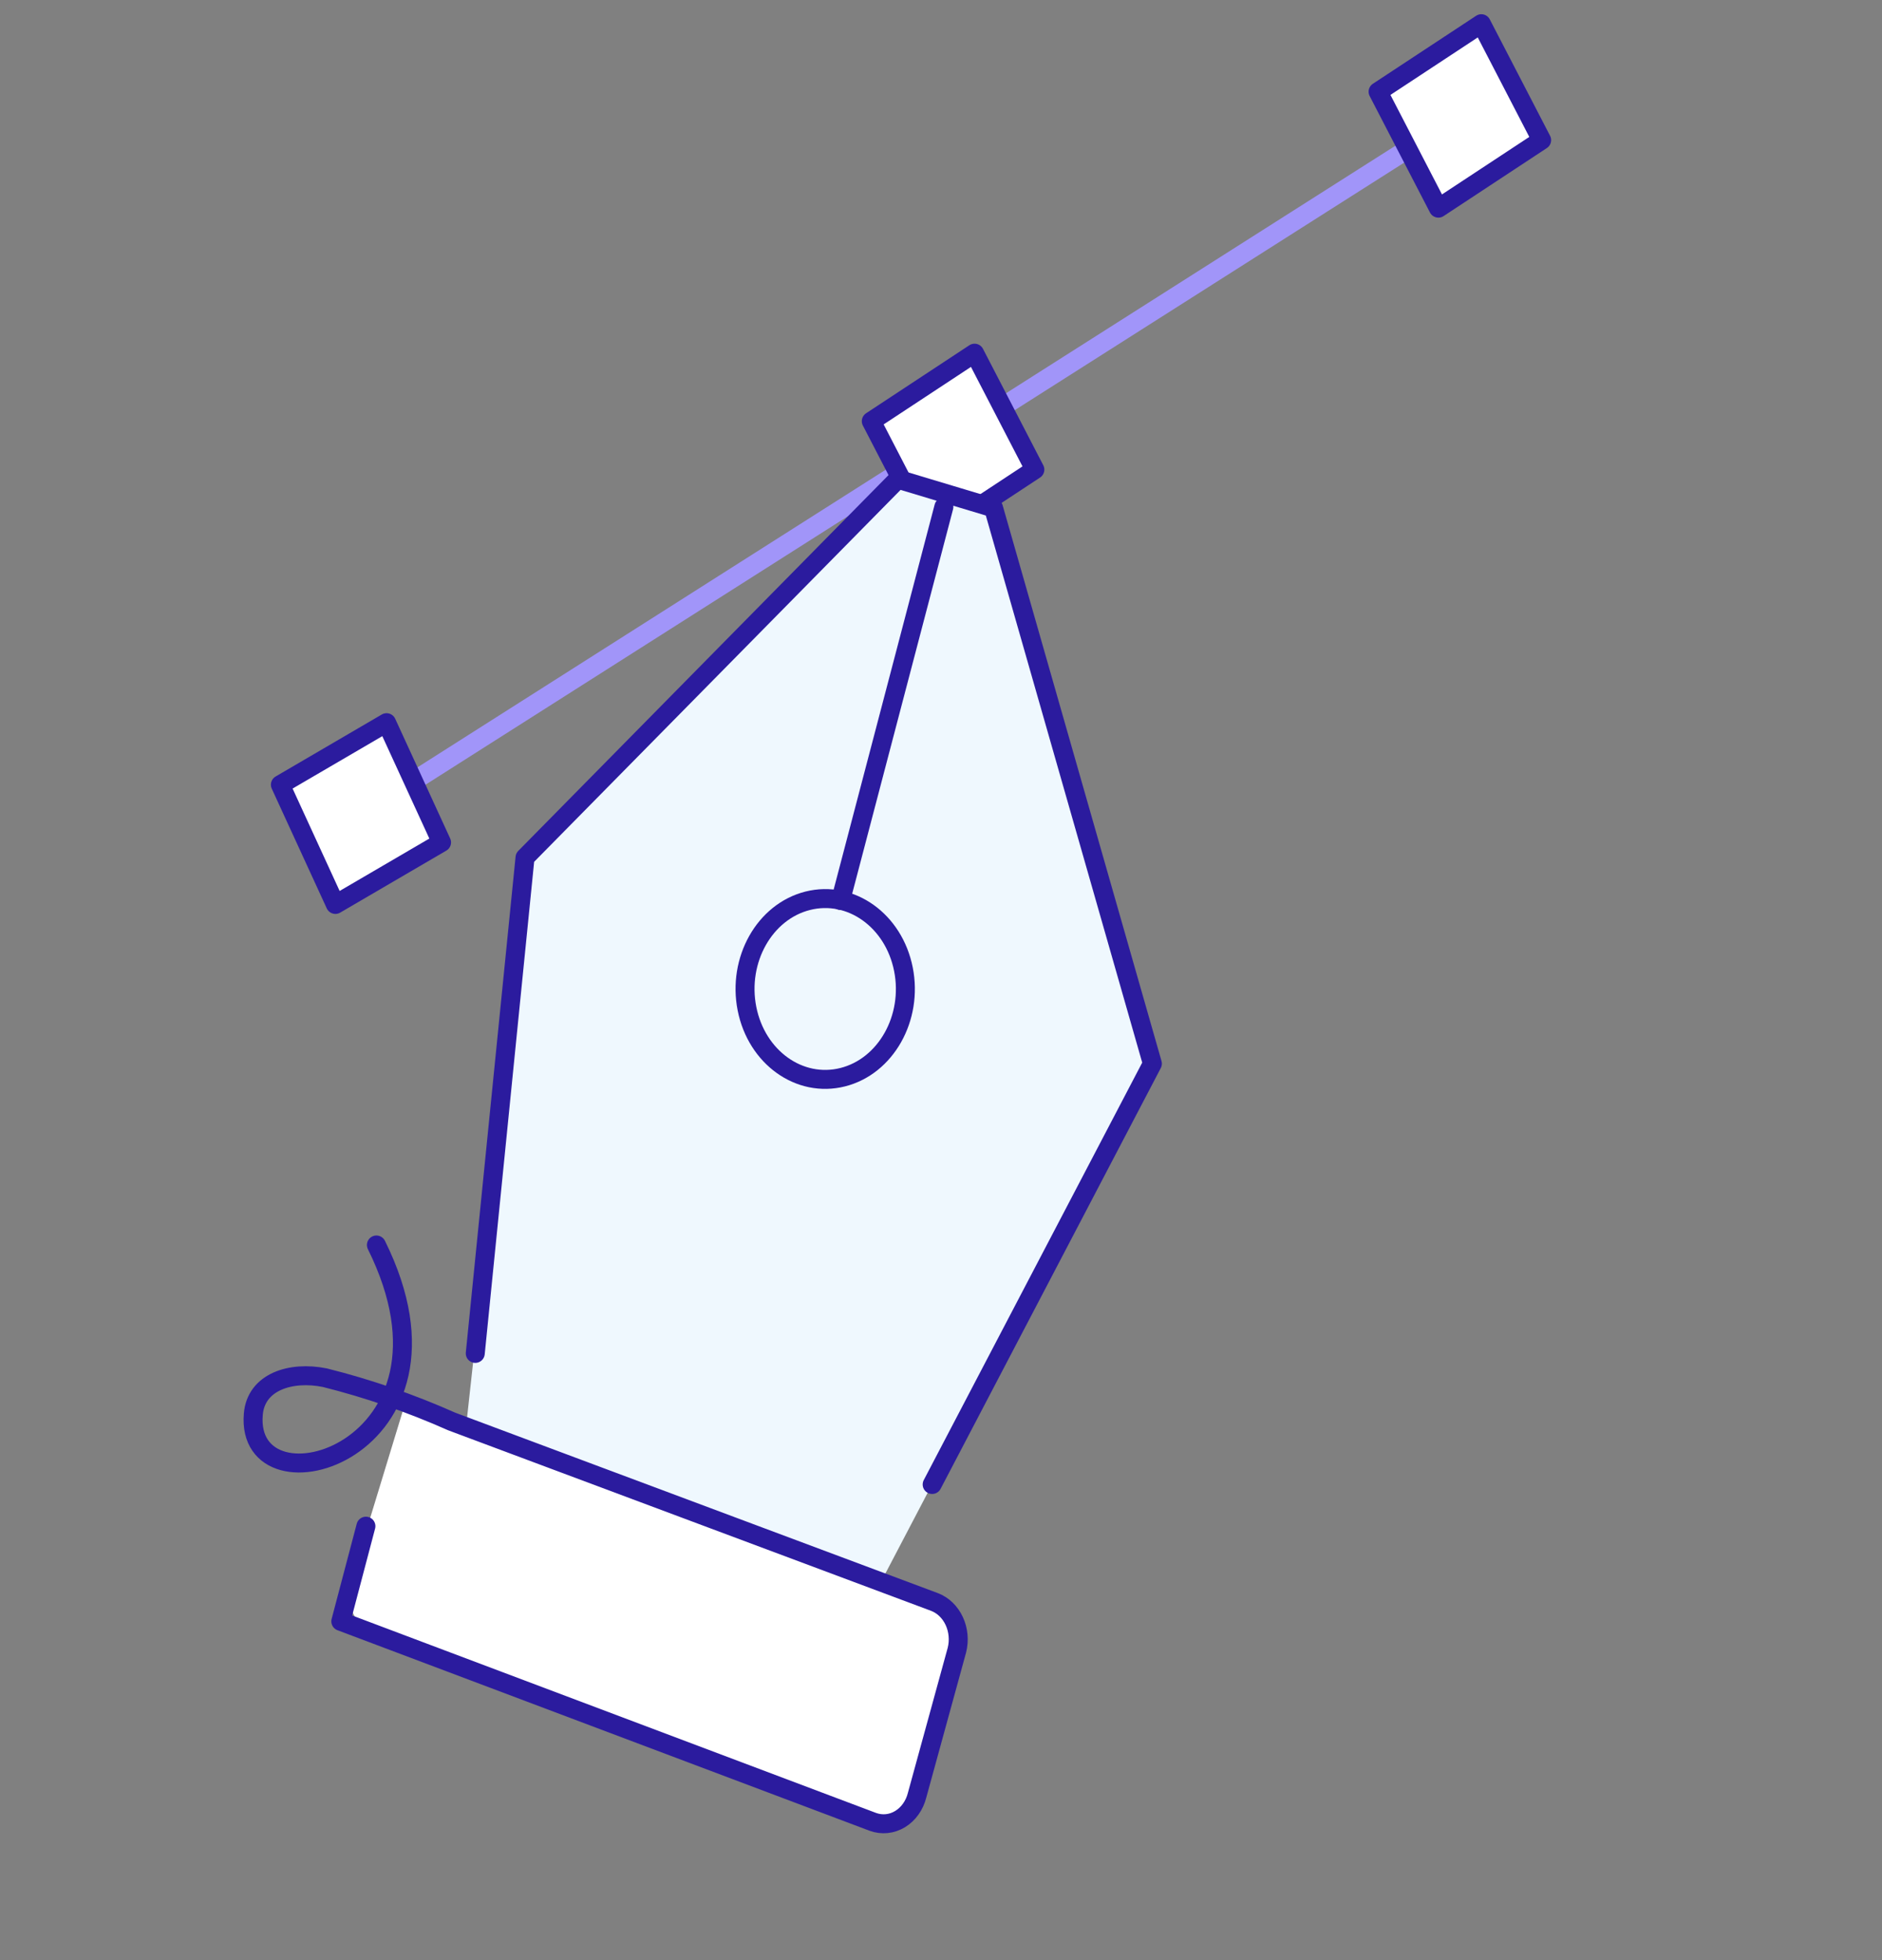 <svg width="120" height="125" viewBox="0 0 120 125" fill="none" xmlns="http://www.w3.org/2000/svg">
<rect x="0" y="0" width="120" height="125" fill="#808080" stroke="none"/>
<path d="M93.088 7.395L22.989 51.959" stroke="#A195F9" stroke-width="1.21" stroke-linecap="round" stroke-linejoin="round"/>
<path d="M55.556 26.86L62.139 22.523L65.984 29.948L59.4 34.285L55.556 26.86Z" fill="white" stroke="#2B1B9E" stroke-width="1.21" stroke-linecap="round" stroke-linejoin="round"/>
<path d="M87.87 5.848L94.453 1.512L98.298 8.937L91.715 13.274L87.87 5.848Z" fill="white" stroke="#2B1B9E" stroke-width="1.21" stroke-linecap="round" stroke-linejoin="round"/>
<path d="M17.878 50.042L24.648 46.087L28.154 53.722L21.385 57.677L17.878 50.042Z" fill="white" stroke="#2B1B9E" stroke-width="1.21" stroke-linecap="round" stroke-linejoin="round"/>
<path d="M59.475 102.151L25.781 89.657L22.339 100.949C22.172 101.606 22.239 102.31 22.524 102.912C22.81 103.515 23.293 103.968 23.87 104.176L55.586 116.133C55.885 116.242 56.2 116.282 56.513 116.25C56.825 116.218 57.129 116.116 57.406 115.948C57.682 115.781 57.926 115.552 58.122 115.275C58.318 114.999 58.462 114.681 58.547 114.34L61.017 105.375C61.183 104.717 61.114 104.012 60.826 103.41C60.538 102.808 60.053 102.356 59.475 102.151Z" fill="white"/>
<path d="M29.737 90.799L33.727 54.426L57.247 30.557L63.349 32.391L73.478 67.83L56.145 100.935L29.737 90.799Z" fill="#EFF8FE"/>
<path d="M30.304 86.308L33.477 54.687L57.247 30.557L63.349 32.391L73.478 67.83L59.437 94.667" stroke="#2B1B9E" stroke-width="1.21" stroke-linecap="round" stroke-linejoin="round"/>
<path d="M53.731 68.695C50.976 69.389 48.244 67.432 47.629 64.325C47.014 61.218 48.748 58.137 51.503 57.443C54.258 56.749 56.99 58.706 57.605 61.813C58.22 64.92 56.486 68.002 53.731 68.695Z" stroke="#2B1B9E" stroke-width="1.21" stroke-linecap="round" stroke-linejoin="round"/>
<path d="M60.183 32.324L53.598 57.425" stroke="#2B1B9E" stroke-width="1.21" stroke-linecap="round" stroke-linejoin="round"/>
<path d="M24.001 79.395C30.547 92.606 15.577 96.857 16.152 90.182C16.323 88.128 18.53 87.416 20.715 87.858C23.472 88.548 26.176 89.482 28.803 90.651L59.59 102.163C60.131 102.371 60.58 102.806 60.845 103.377C61.11 103.948 61.171 104.612 61.014 105.232L58.475 114.484C58.394 114.807 58.256 115.109 58.069 115.371C57.882 115.633 57.65 115.85 57.387 116.009C57.125 116.167 56.836 116.265 56.539 116.295C56.242 116.325 55.943 116.287 55.659 116.184L21.731 103.395L23.331 97.327" stroke="#2B1B9E" stroke-width="1.21" stroke-linecap="round" stroke-linejoin="round"/>
</svg>
